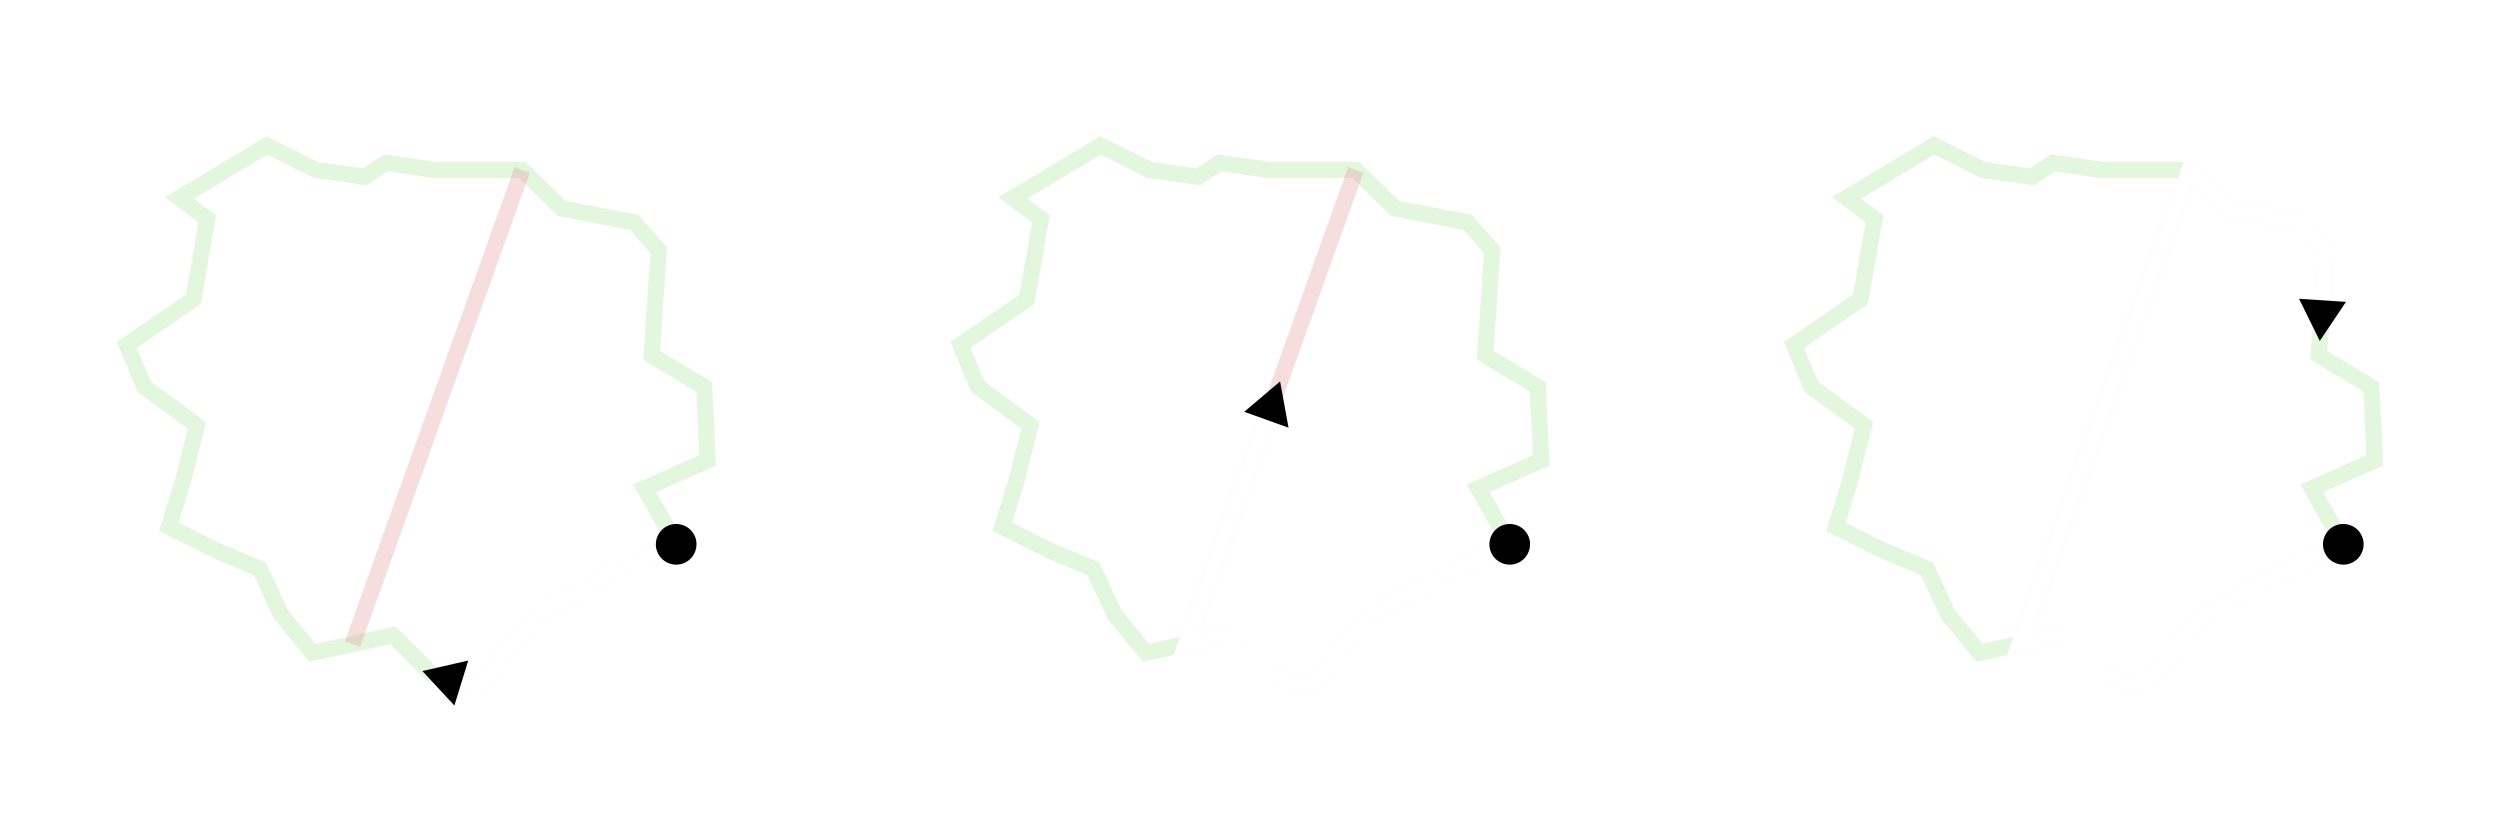 <?xml version="1.0" encoding="UTF-8" standalone="no"?>
<!-- Created with Inkscape (http://www.inkscape.org/) -->

<svg
   width="1536"
   height="512"
   viewBox="0 0 406.4 135.467"
   version="1.1"
   id="svg5"
   inkscape:version="1.2.1 (9c6d41e410, 2022-07-14)"
   sodipodi:docname="polygon-slicing.svg"
   xmlns:inkscape="http://www.inkscape.org/namespaces/inkscape"
   xmlns:sodipodi="http://sodipodi.sourceforge.net/DTD/sodipodi-0.dtd"
   xmlns="http://www.w3.org/2000/svg"
   xmlns:svg="http://www.w3.org/2000/svg">
  <sodipodi:namedview
     id="namedview7"
     pagecolor="#272727"
     bordercolor="#ffffff"
     borderopacity="1"
     inkscape:showpageshadow="0"
     inkscape:pageopacity="0"
     inkscape:pagecheckerboard="1"
     inkscape:deskcolor="#505050"
     inkscape:document-units="mm"
     showgrid="false"
     inkscape:zoom="0.44631734"
     inkscape:cx="706.89613"
     inkscape:cy="1250.2315"
     inkscape:window-width="2560"
     inkscape:window-height="1377"
     inkscape:window-x="1912"
     inkscape:window-y="-8"
     inkscape:window-maximized="1"
     inkscape:current-layer="layer1" />
  <defs
     id="defs2">
    <marker
       style="overflow:visible"
       id="TriangleStart"
       refX="0"
       refY="0"
       orient="auto-start-reverse"
       inkscape:stockid="TriangleStart"
       markerWidth="2.5"
       markerHeight="2.89"
       viewBox="0 0 5.324 6.155"
       inkscape:isstock="true"
       inkscape:collect="always"
       preserveAspectRatio="xMidYMid">
      <path
         transform="scale(0.5)"
         style="fill:context-stroke;fill-rule:evenodd;stroke:context-stroke;stroke-width:1pt"
         d="M 5.77,0 -2.88,5 V -5 Z"
         id="path135" />
    </marker>
    <marker
       style="overflow:visible"
       id="Dot"
       refX="0"
       refY="0"
       orient="auto"
       inkscape:stockid="Dot"
       markerWidth="2.5"
       markerHeight="2.5"
       viewBox="0 0 5.667 5.667"
       inkscape:isstock="true"
       inkscape:collect="always"
       preserveAspectRatio="xMidYMid">
      <path
         transform="scale(0.5)"
         style="fill:context-stroke;fill-rule:evenodd;stroke:context-stroke;stroke-width:1pt"
         d="M 5,0 C 5,2.76 2.76,5 0,5 -2.76,5 -5,2.76 -5,0 c 0,-2.76 2.3,-5 5,-5 2.76,0 5,2.24 5,5 z"
         id="Dot1"
         sodipodi:nodetypes="sssss" />
    </marker>
    <marker
       style="overflow:visible"
       id="Dot-6"
       refX="0"
       refY="0"
       orient="auto"
       inkscape:stockid="Dot"
       markerWidth="2.5"
       markerHeight="2.5"
       viewBox="0 0 5.667 5.667"
       inkscape:isstock="true"
       inkscape:collect="always"
       preserveAspectRatio="xMidYMid">
      <path
         transform="scale(0.5)"
         style="fill:context-stroke;fill-rule:evenodd;stroke:context-stroke;stroke-width:1pt"
         d="M 5,0 C 5,2.76 2.76,5 0,5 -2.76,5 -5,2.76 -5,0 c 0,-2.76 2.3,-5 5,-5 2.76,0 5,2.24 5,5 z"
         id="Dot1-2"
         sodipodi:nodetypes="sssss" />
    </marker>
    <marker
       style="overflow:visible"
       id="TriangleStart-4"
       refX="0"
       refY="0"
       orient="auto-start-reverse"
       inkscape:stockid="TriangleStart"
       markerWidth="2.5"
       markerHeight="2.89"
       viewBox="0 0 5.324 6.155"
       inkscape:isstock="true"
       inkscape:collect="always"
       preserveAspectRatio="xMidYMid">
      <path
         transform="scale(0.5)"
         style="fill:context-stroke;fill-rule:evenodd;stroke:context-stroke;stroke-width:1pt"
         d="M 5.77,0 -2.88,5 V -5 Z"
         id="path135-3" />
    </marker>
    <marker
       style="overflow:visible"
       id="Dot-6-4"
       refX="0"
       refY="0"
       orient="auto"
       inkscape:stockid="Dot"
       markerWidth="2.5"
       markerHeight="2.5"
       viewBox="0 0 5.667 5.667"
       inkscape:isstock="true"
       inkscape:collect="always"
       preserveAspectRatio="xMidYMid">
      <path
         transform="scale(0.5)"
         style="fill:context-stroke;fill-rule:evenodd;stroke:context-stroke;stroke-width:1pt"
         d="M 5,0 C 5,2.76 2.76,5 0,5 -2.76,5 -5,2.76 -5,0 c 0,-2.76 2.3,-5 5,-5 2.76,0 5,2.24 5,5 z"
         id="Dot1-2-6"
         sodipodi:nodetypes="sssss" />
    </marker>
    <marker
       style="overflow:visible"
       id="TriangleStart-4-8"
       refX="0"
       refY="0"
       orient="auto-start-reverse"
       inkscape:stockid="TriangleStart"
       markerWidth="2.5"
       markerHeight="2.89"
       viewBox="0 0 5.324 6.155"
       inkscape:isstock="true"
       inkscape:collect="always"
       preserveAspectRatio="xMidYMid">
      <path
         transform="scale(0.5)"
         style="fill:context-stroke;fill-rule:evenodd;stroke:context-stroke;stroke-width:1pt"
         d="M 5.77,0 -2.88,5 V -5 Z"
         id="path135-3-3" />
    </marker>
  </defs>
  <g
     inkscape:label="Layer 1"
     inkscape:groupmode="layer"
     id="layer1"
     transform="translate(-3.7874349e-6,-135.467)">
    <path
       style="fill:none;fill-opacity:1;stroke:#a2e58f;stroke-width:2.646;stroke-linecap:butt;stroke-linejoin:miter;stroke-dasharray:none;stroke-opacity:0.3"
       d="m 70.675,163.089 h 14.22 l 6.395,6.257 11.807,2.275 3.982,4.55 -1.138,17.064 8.532,5.119 0.569,11.945 -10.238,4.55 5.119,9.101 -12.514,5.688 -10.807,6.257 -9.101,11.376 -7.394,-2.275 -6.257,-6.257 -13.082,2.844 -5.119,-6.257 -3.413,-7.394 -6.826,-2.844 -7.963,-3.982 2.275,-7.394 2.275,-9.101 -8.532,-6.257 -2.844,-6.826 10.807,-7.394 2.275,-13.082 -4.55,-3.413 14.22,-8.532 7.963,3.982 7.963,1.138 3.413,-2.275 z"
       id="path359-2" />
    <path
       style="fill:none;fill-opacity:1;stroke:#a2e58f;stroke-width:2.646;stroke-linecap:butt;stroke-linejoin:miter;stroke-dasharray:none;stroke-opacity:0.3"
       d="m 206.179,163.089 h 14.22 l 6.395,6.257 11.807,2.275 3.982,4.55 -1.138,17.064 8.532,5.119 0.569,11.945 -10.238,4.55 5.119,9.101 -12.514,5.688 -10.807,6.257 -9.101,11.376 -7.394,-2.275 -6.257,-6.257 -13.082,2.844 -5.119,-6.257 -3.413,-7.394 -6.826,-2.844 -7.963,-3.982 2.275,-7.394 2.275,-9.101 -8.532,-6.257 -2.844,-6.826 10.807,-7.394 2.275,-13.082 -4.55,-3.413 14.22,-8.532 7.963,3.982 7.963,1.138 3.413,-2.275 z"
       id="path359-2-6" />
    <path
       style="fill:none;fill-opacity:1;stroke:#a2e58f;stroke-width:2.646;stroke-linecap:butt;stroke-linejoin:miter;stroke-dasharray:none;stroke-opacity:0.3"
       d="m 341.683,163.089 h 14.22 l 6.395,6.257 11.807,2.275 3.982,4.55 -1.138,17.064 8.532,5.119 0.569,11.945 -10.238,4.55 5.119,9.101 -12.514,5.688 -10.807,6.257 -9.101,11.376 -7.394,-2.275 -6.257,-6.257 -13.082,2.844 -5.119,-6.257 -3.413,-7.394 -6.826,-2.844 -7.963,-3.982 2.275,-7.394 2.275,-9.101 -8.532,-6.257 -2.844,-6.826 10.807,-7.394 2.275,-13.082 -4.55,-3.413 14.22,-8.532 7.963,3.982 7.963,1.138 3.413,-2.275 z"
       id="path359-2-6-0" />
    <path
       style="fill:none;stroke:#e58f8f;stroke-width:2.646;stroke-linecap:butt;stroke-linejoin:miter;stroke-dasharray:none;stroke-opacity:0.3"
       d="m 84.895,163.089 -27.587,77.072"
       id="path3467-9" />
    <path
       style="fill:none;stroke:#e58f8f;stroke-width:2.646;stroke-linecap:butt;stroke-linejoin:miter;stroke-dasharray:none;stroke-opacity:0.3"
       d="m 220.399,163.089 -27.587,77.072"
       id="path3467-9-6" />
    <path
       style="fill:none;stroke:#e58f8f;stroke-width:2.646;stroke-linecap:butt;stroke-linejoin:miter;stroke-dasharray:none;stroke-opacity:0.3"
       d="m 355.903,163.089 -27.587,77.072"
       id="path3467-9-6-5" />
    <path
       style="fill:none;stroke:#ffffff;stroke-width:2.646;stroke-linecap:butt;stroke-linejoin:miter;stroke-dasharray:none;stroke-opacity:1;marker-start:url(#Dot);marker-end:url(#TriangleStart)"
       d="m 109.922,223.951 -12.514,5.688 -10.807,6.257 -9.101,11.376 -4.616,-1.42"
       id="path7333"
       sodipodi:nodetypes="ccccc" />
    <path
       style="fill:none;stroke:#ffffff;stroke-width:2.646;stroke-linecap:butt;stroke-linejoin:miter;stroke-dasharray:none;stroke-opacity:1;marker-start:url(#Dot-6);marker-end:url(#TriangleStart-4)"
       d="m 245.426,223.951 -12.514,5.688 -10.807,6.257 -9.101,11.376 -7.394,-2.275 -6.257,-6.257 -6.541,1.422 13.793,-38.536"
       id="path7333-7"
       sodipodi:nodetypes="cccccccc" />
    <path
       style="fill:none;stroke:#ffffff;stroke-width:2.646;stroke-linecap:butt;stroke-linejoin:miter;stroke-dasharray:none;stroke-opacity:1;marker-start:url(#Dot-6-4);marker-end:url(#TriangleStart-4-8)"
       d="m 380.93,223.951 -12.514,5.688 -10.807,6.257 -9.101,11.376 -7.394,-2.275 -6.257,-6.257 -6.541,1.422 27.587,-77.072 6.395,6.257 11.807,2.275 3.982,4.55 -0.687,10.311"
       id="path7333-7-4"
       sodipodi:nodetypes="cccccccccccc" />
  </g>
</svg>
